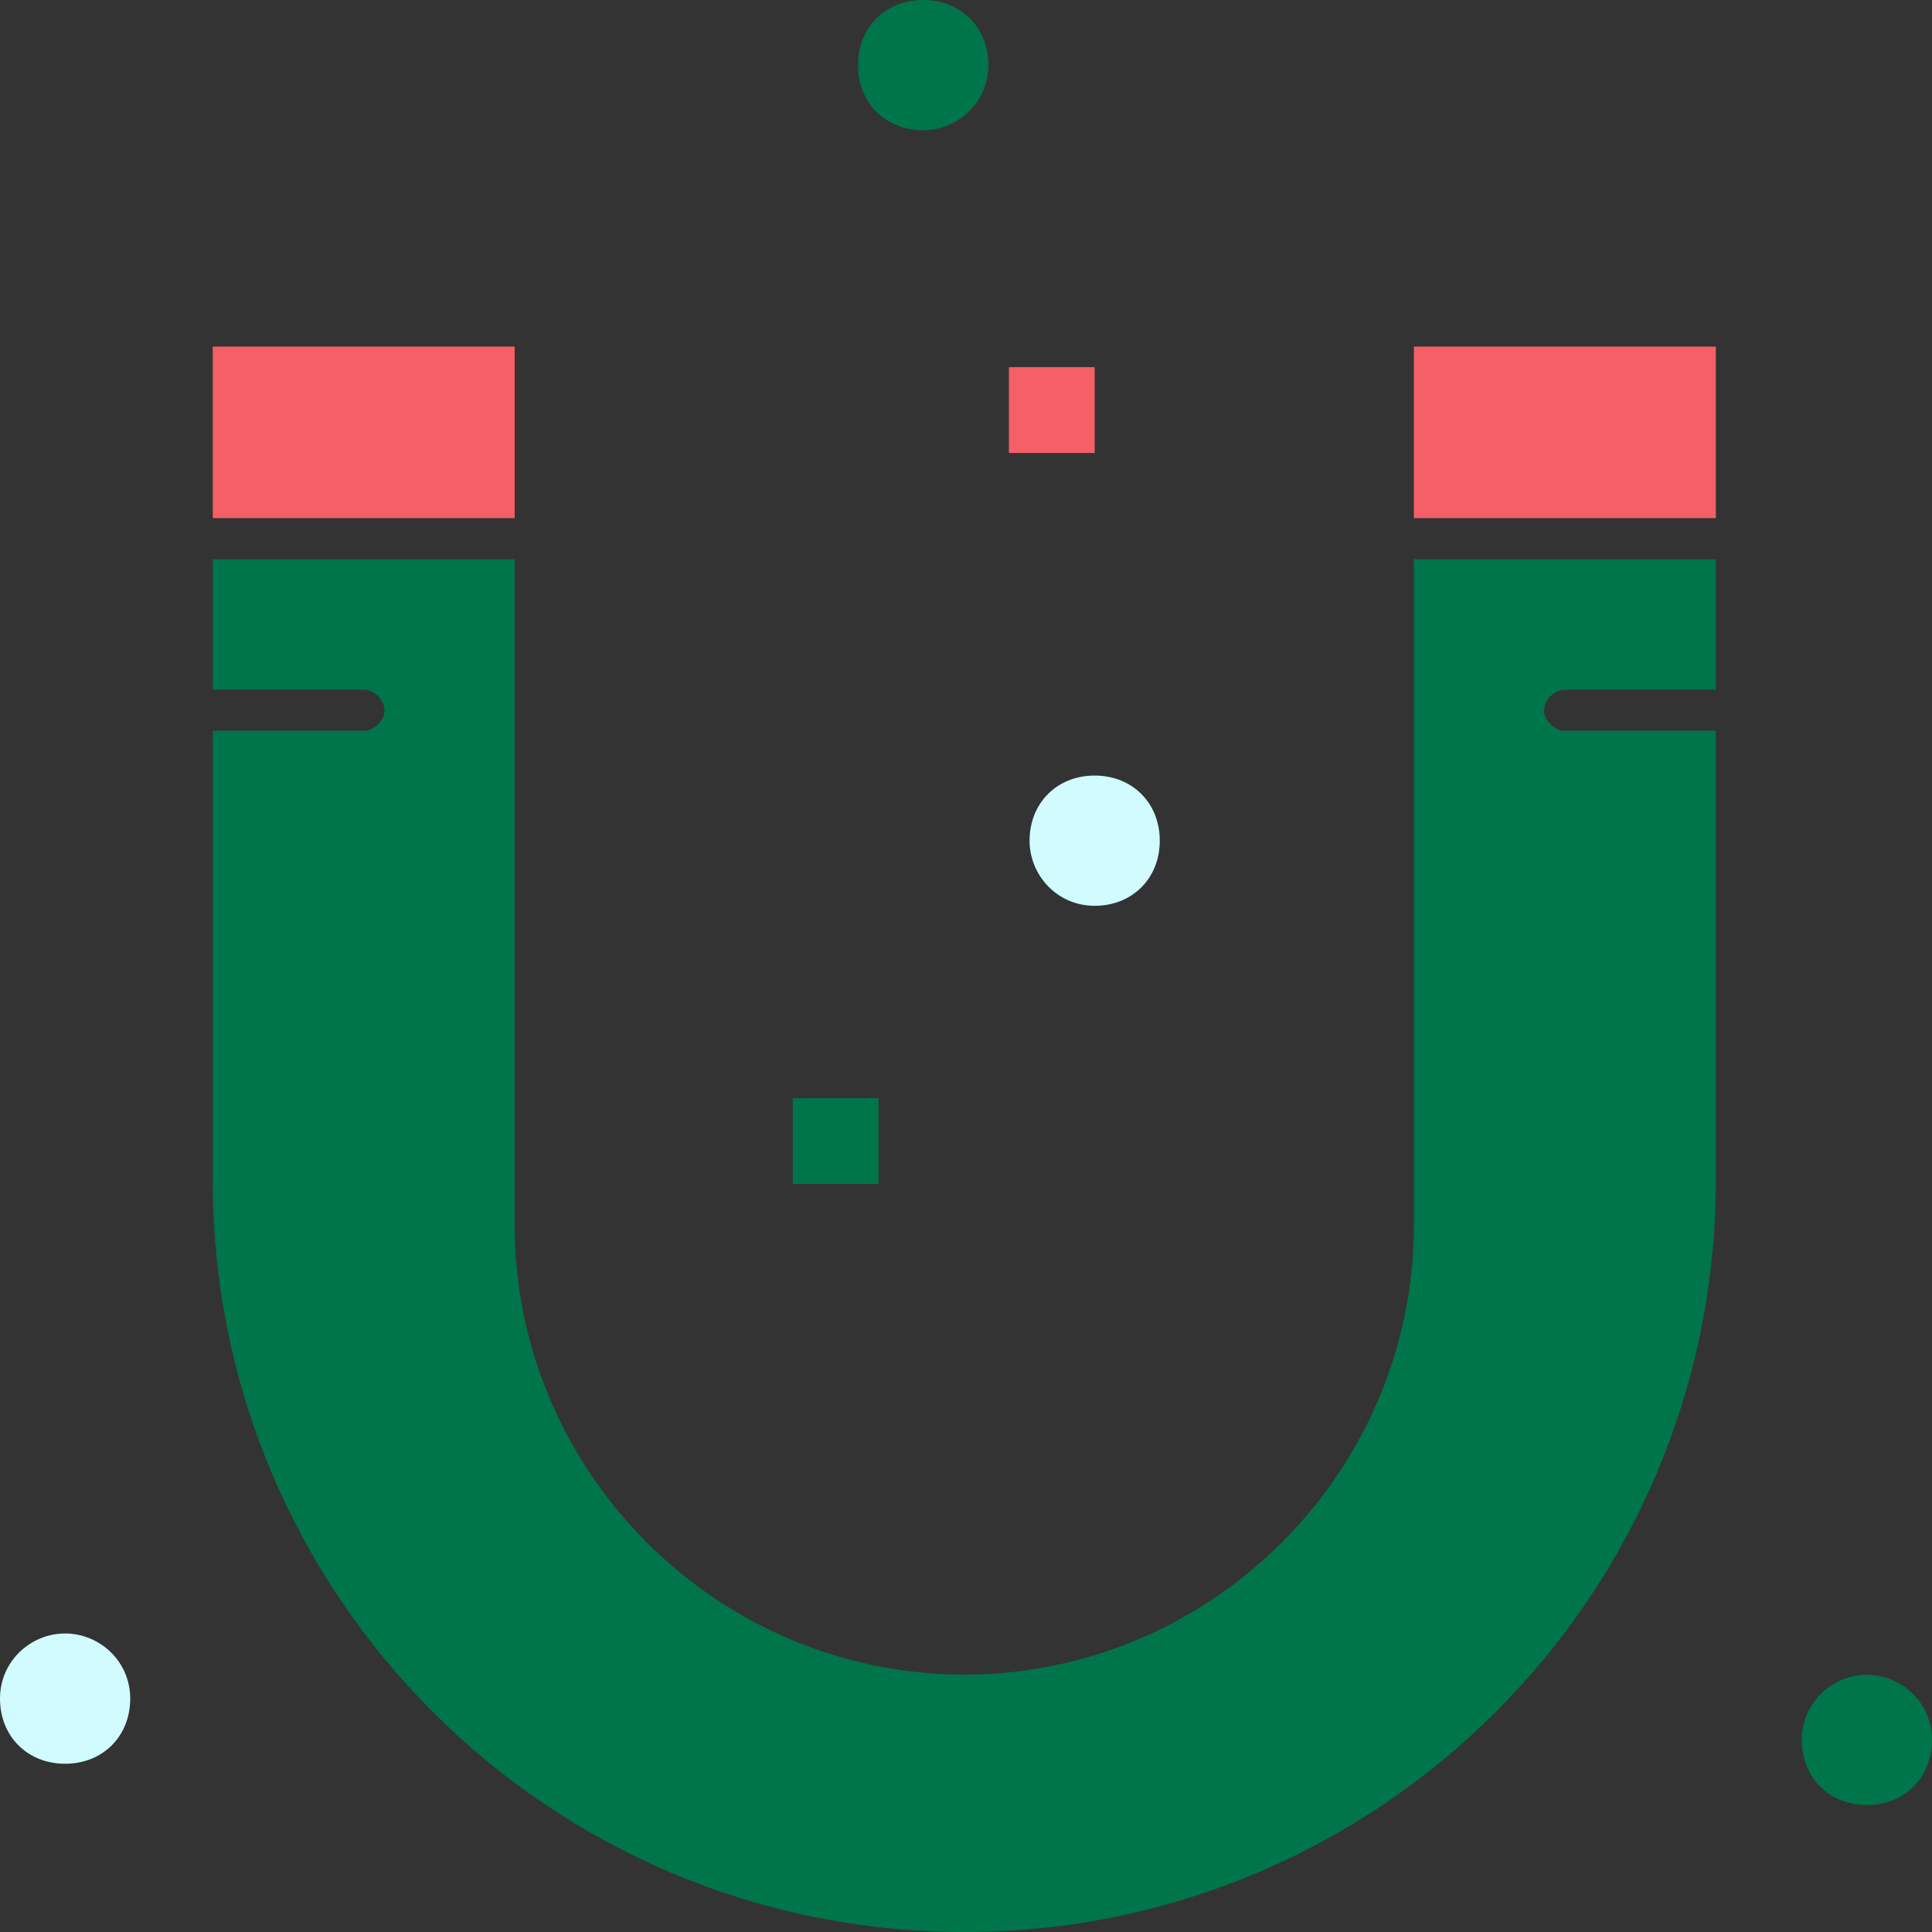<svg width="84" height="84" viewBox="0 0 84 84" fill="none" xmlns="http://www.w3.org/2000/svg">
<rect x="0" y="0" width="84" height="84" fill="#333333" stroke="none"/>
<path d="M74.601 15.069H61.473V22.527H74.601V15.069Z" fill="#F55F67"/>
<path d="M2.831 71.021C1.34 71.021 0 72.218 0 73.853C0 75.488 1.191 76.685 2.831 76.685C4.471 76.685 5.662 75.488 5.662 73.853C5.662 72.218 4.321 71.021 2.831 71.021Z" fill="#D1FBFF"/>
<path d="M38.196 47.744H34.466V51.477H38.196V47.744Z" fill="#00744B"/>
<path d="M47.595 15.963H43.865V19.696H47.595V15.963Z" fill="#F55F67"/>
<path d="M40.135 5.664C41.625 5.664 42.974 4.467 42.974 2.832C42.974 1.197 41.783 0 40.135 0C38.487 0 37.304 1.197 37.304 2.832C37.304 4.467 38.495 5.664 40.135 5.664Z" fill="#00744B"/>
<path d="M61.473 53.264C61.473 64.009 52.673 72.808 41.925 72.808C31.178 72.808 22.378 64.001 22.378 53.264V24.315H9.25V29.986H15.818C16.267 29.986 16.717 30.433 16.717 30.88C16.717 31.327 16.267 31.773 15.818 31.773H9.25V51.325C9.25 69.378 23.869 84 41.925 84C59.983 84 74.602 69.378 74.602 51.325V31.773H68.033C67.584 31.773 67.134 31.327 67.134 30.88C67.134 30.433 67.584 29.986 68.033 29.986H74.602V24.315H61.473V53.264Z" fill="#00744B"/>
<path d="M22.378 15.069H9.25V22.527H22.378V15.069Z" fill="#F55F67"/>
<path d="M81.169 72.816C79.679 72.816 78.338 74.013 78.338 75.648C78.338 77.283 79.529 78.48 81.169 78.48C82.809 78.48 84 77.283 84 75.648C84 74.013 82.659 72.816 81.169 72.816Z" fill="#00744B"/>
<path d="M44.764 36.552C44.764 38.043 45.954 39.383 47.594 39.383C49.234 39.383 50.425 38.187 50.425 36.552C50.425 34.916 49.234 33.72 47.594 33.72C45.954 33.72 44.764 34.916 44.764 36.552Z" fill="#D1FBFF"/>
</svg>
